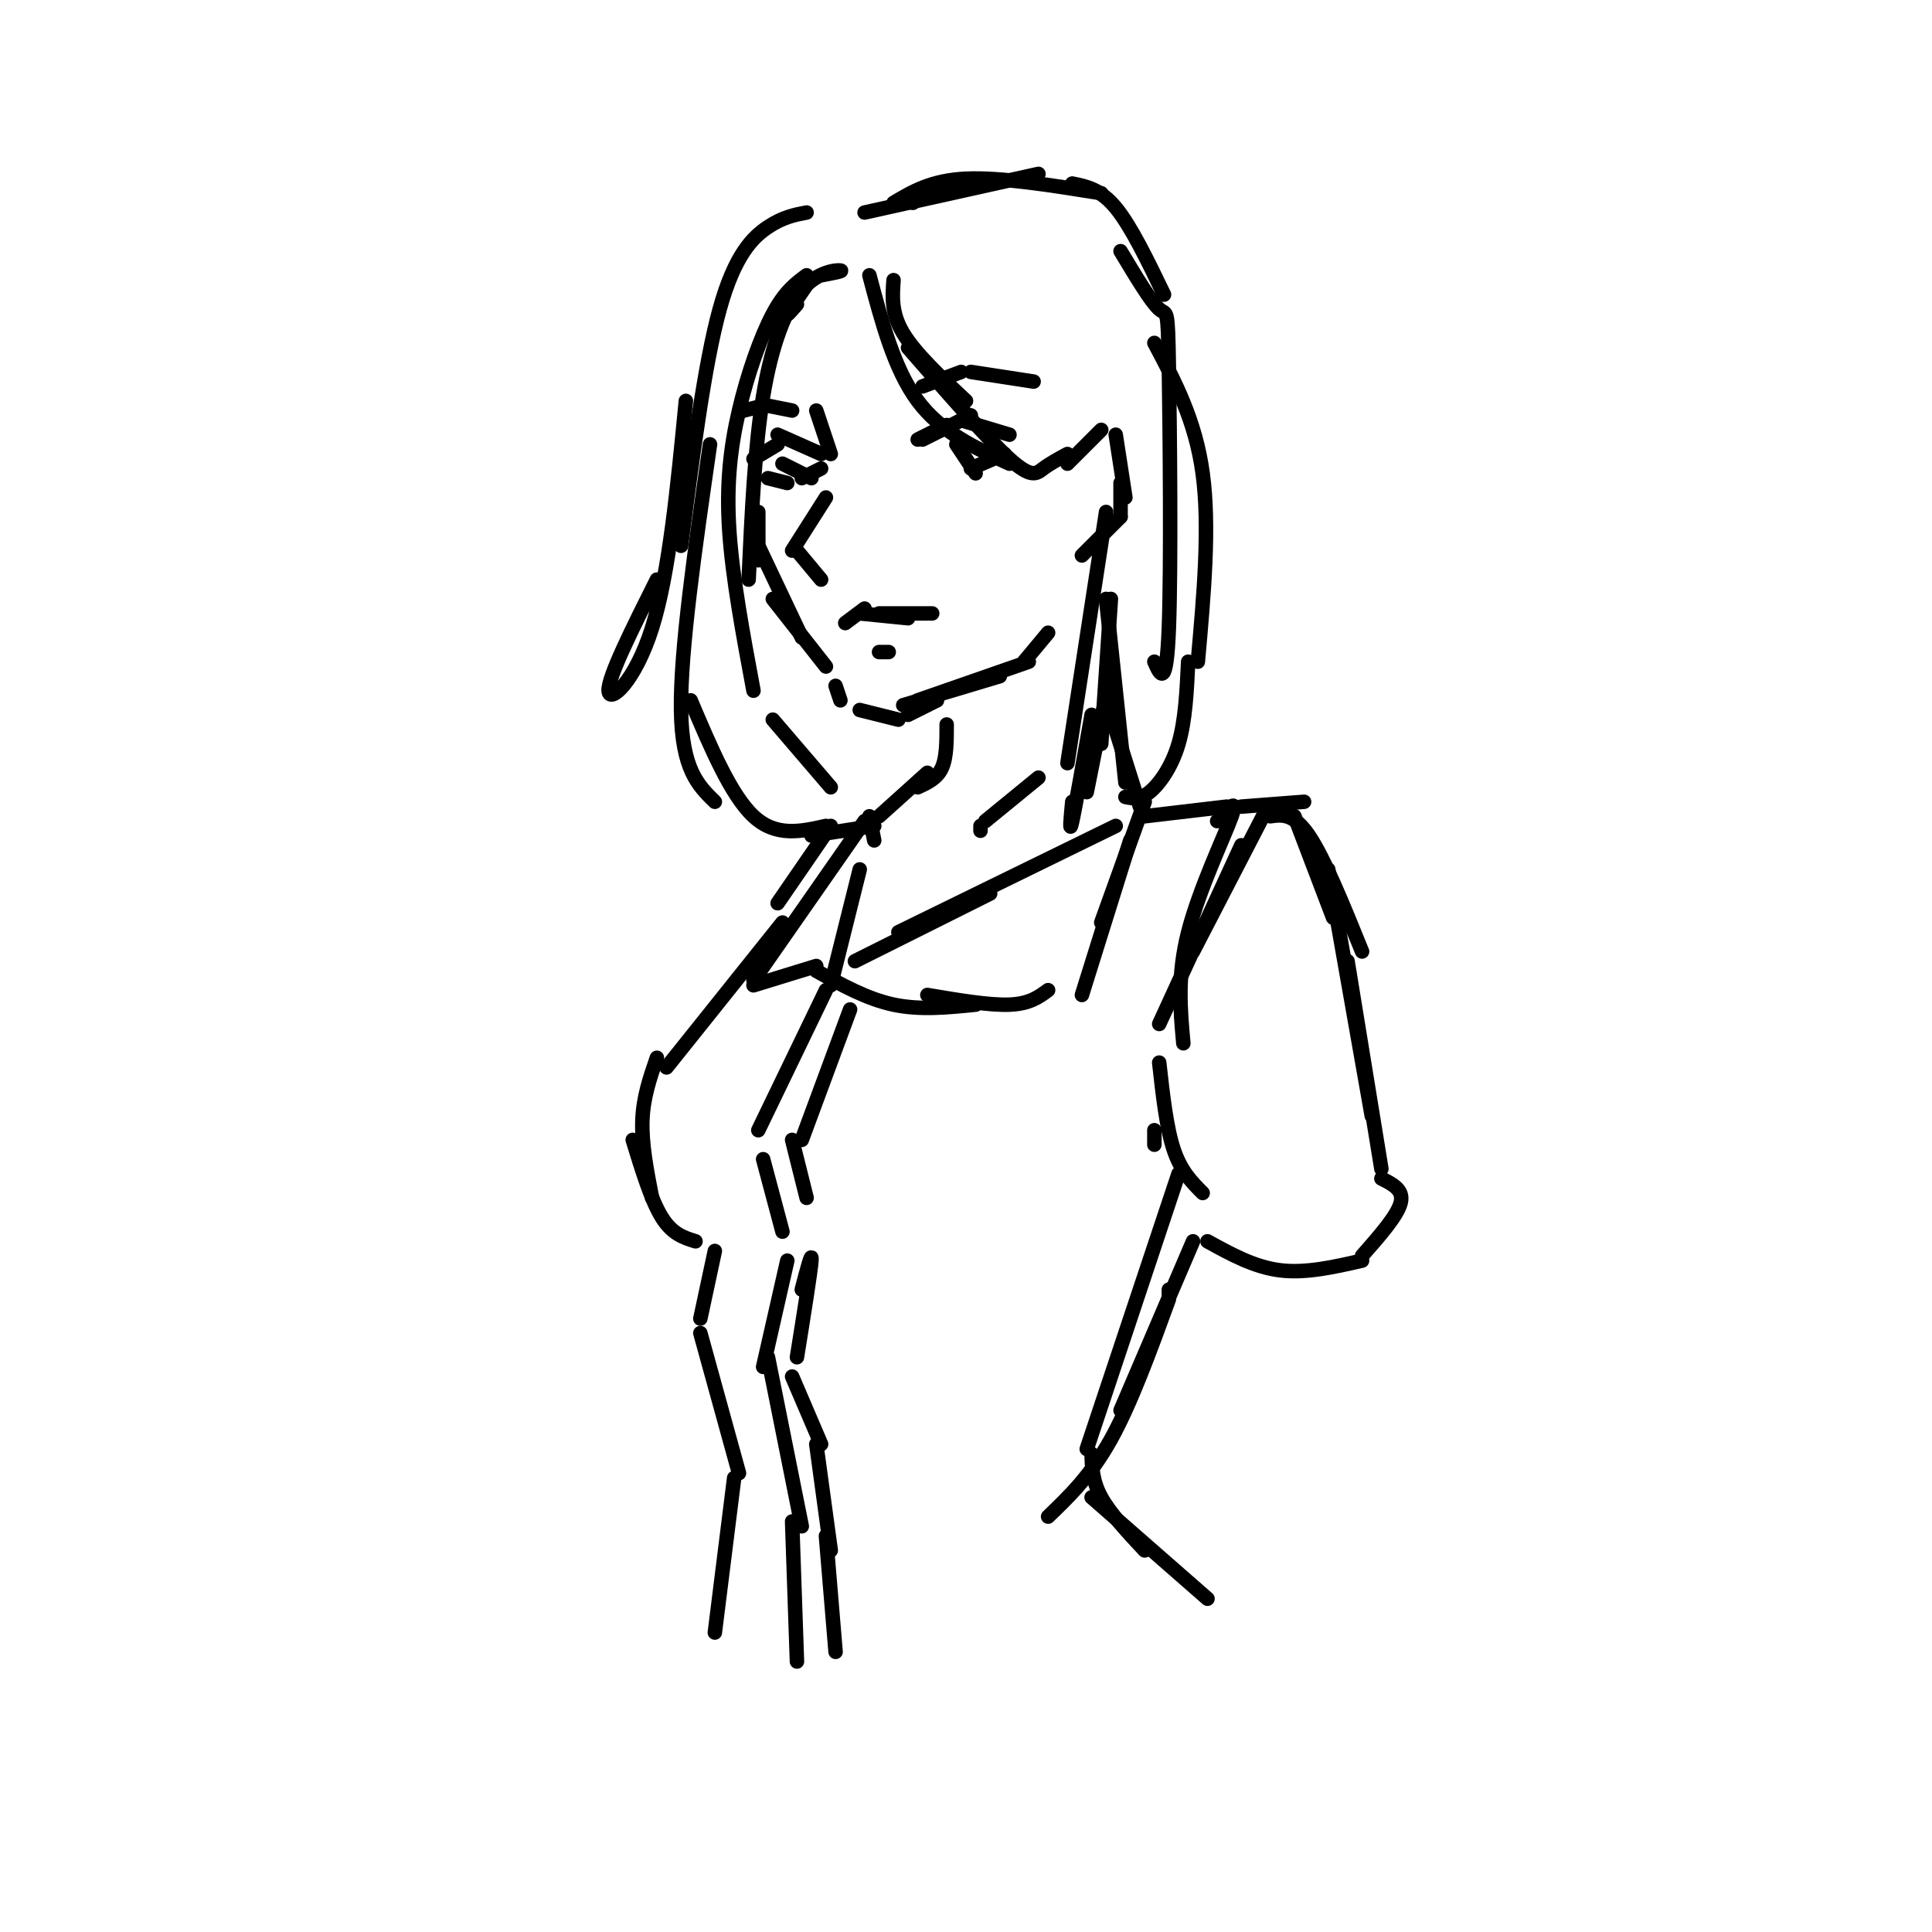 <svg viewBox='0 0 400 400' version='1.1' xmlns='http://www.w3.org/2000/svg' xmlns:xlink='http://www.w3.org/1999/xlink'><g fill='none' stroke='rgb(0,0,0)' stroke-width='3' stroke-linecap='round' stroke-linejoin='round'><path d='M169,85c0.000,0.000 3.000,9.000 3,9'/><path d='M171,103c0.000,0.000 -7.000,11.000 -7,11'/><path d='M165,114c0.000,0.000 5.000,6.000 5,6'/><path d='M175,129c0.000,0.000 4.000,-3.000 4,-3'/><path d='M178,127c0.000,0.000 10.000,1.000 10,1'/><path d='M182,127c0.000,0.000 11.000,0.000 11,0'/><path d='M190,91c0.000,0.000 6.000,-3.000 6,-3'/><path d='M191,91c0.000,0.000 10.000,-5.000 10,-5'/><path d='M199,87c0.000,0.000 10.000,3.000 10,3'/><path d='M208,94c0.000,0.000 -7.000,3.000 -7,3'/><path d='M198,92c0.000,0.000 4.000,6.000 4,6'/><path d='M156,95c0.000,0.000 5.000,-3.000 5,-3'/><path d='M161,90c0.000,0.000 9.000,4.000 9,4'/><path d='M162,96c0.000,0.000 6.000,3.000 6,3'/><path d='M170,97c0.000,0.000 -4.000,2.000 -4,2'/><path d='M159,99c0.000,0.000 4.000,1.000 4,1'/><path d='M191,80c0.000,0.000 8.000,-3.000 8,-3'/><path d='M201,77c0.000,0.000 13.000,2.000 13,2'/><path d='M154,85c0.000,0.000 4.000,-1.000 4,-1'/><path d='M159,84c0.000,0.000 5.000,1.000 5,1'/><path d='M182,135c0.000,0.000 2.000,0.000 2,0'/><path d='M157,106c0.000,0.000 0.000,10.000 0,10'/><path d='M157,113c0.000,0.000 9.000,19.000 9,19'/><path d='M160,124c0.000,0.000 11.000,14.000 11,14'/><path d='M173,142c0.000,0.000 1.000,3.000 1,3'/><path d='M178,147c0.000,0.000 8.000,2.000 8,2'/><path d='M188,148c0.000,0.000 6.000,-3.000 6,-3'/><path d='M187,146c0.000,0.000 20.000,-6.000 20,-6'/><path d='M190,145c0.000,0.000 23.000,-8.000 23,-8'/><path d='M212,137c0.000,0.000 5.000,-6.000 5,-6'/><path d='M196,150c0.000,3.417 0.000,6.833 -1,9c-1.000,2.167 -3.000,3.083 -5,4'/><path d='M192,160c0.000,0.000 -10.000,9.000 -10,9'/><path d='M180,169c0.000,0.000 1.000,5.000 1,5'/><path d='M203,172c0.000,0.000 0.000,-1.000 0,-1'/><path d='M204,170c0.000,0.000 11.000,-9.000 11,-9'/><path d='M230,124c0.000,0.000 -2.000,30.000 -2,30'/><path d='M230,139c0.000,0.000 -5.000,25.000 -5,25'/><path d='M221,96c0.000,0.000 7.000,-7.000 7,-7'/><path d='M231,90c0.000,0.000 2.000,13.000 2,13'/><path d='M232,100c0.000,0.000 0.000,7.000 0,7'/><path d='M232,107c0.000,0.000 -8.000,8.000 -8,8'/><path d='M229,124c0.000,0.000 4.000,38.000 4,38'/><path d='M230,148c0.000,0.000 6.000,19.000 6,19'/><path d='M165,63c-1.167,1.333 -2.333,2.667 -2,2c0.333,-0.667 2.167,-3.333 4,-6'/><path d='M170,57c2.375,-0.446 4.750,-0.893 4,-1c-0.750,-0.107 -4.625,0.125 -8,4c-3.375,3.875 -6.250,11.393 -8,22c-1.750,10.607 -2.375,24.304 -3,38'/><path d='M167,57c-2.256,1.667 -4.512,3.333 -7,8c-2.488,4.667 -5.208,12.333 -7,20c-1.792,7.667 -2.655,15.333 -2,25c0.655,9.667 2.827,21.333 5,33'/><path d='M167,44c-2.444,0.467 -4.889,0.933 -8,3c-3.111,2.067 -6.889,5.733 -10,17c-3.111,11.267 -5.556,30.133 -8,49'/><path d='M142,83c-1.733,17.889 -3.467,35.778 -7,47c-3.533,11.222 -8.867,15.778 -9,13c-0.133,-2.778 4.933,-12.889 10,-23'/><path d='M147,92c-3.083,21.333 -6.167,42.667 -6,55c0.167,12.333 3.583,15.667 7,19'/><path d='M143,145c4.167,9.833 8.333,19.667 13,24c4.667,4.333 9.833,3.167 15,2'/><path d='M160,149c0.000,0.000 12.000,14.000 12,14'/><path d='M179,44c0.000,0.000 36.000,-8.000 36,-8'/><path d='M189,42c0.000,0.000 0.000,0.000 0,0'/><path d='M185,42c3.917,-2.333 7.833,-4.667 15,-5c7.167,-0.333 17.583,1.333 28,3'/><path d='M222,38c2.917,0.583 5.833,1.167 9,5c3.167,3.833 6.583,10.917 10,18'/><path d='M232,52c3.173,5.280 6.345,10.560 8,12c1.655,1.440 1.792,-0.958 2,12c0.208,12.958 0.488,41.274 0,54c-0.488,12.726 -1.744,9.863 -3,7'/><path d='M239,71c4.250,8.000 8.500,16.000 10,27c1.500,11.000 0.250,25.000 -1,39'/><path d='M246,137c-0.289,6.089 -0.578,12.178 -2,17c-1.422,4.822 -3.978,8.378 -6,10c-2.022,1.622 -3.511,1.311 -5,1'/><path d='M229,106c0.000,0.000 -8.000,52.000 -8,52'/><path d='M222,166c-0.333,3.500 -0.667,7.000 0,4c0.667,-3.000 2.333,-12.500 4,-22'/><path d='M180,57c2.583,9.750 5.167,19.500 10,26c4.833,6.500 11.917,9.750 19,13'/><path d='M221,94c-1.800,0.978 -3.600,1.956 -5,3c-1.400,1.044 -2.400,2.156 -7,-2c-4.600,-4.156 -12.800,-13.578 -21,-23'/><path d='M185,58c-0.250,3.417 -0.500,6.833 2,11c2.500,4.167 7.750,9.083 13,14'/><path d='M231,171c0.000,0.000 -45.000,22.000 -45,22'/><path d='M205,185c0.000,0.000 -28.000,14.000 -28,14'/><path d='M178,180c0.000,0.000 -6.000,24.000 -6,24'/><path d='M237,166c0.000,0.000 -9.000,25.000 -9,25'/><path d='M234,174c0.000,0.000 -10.000,32.000 -10,32'/><path d='M217,205c-1.917,1.417 -3.833,2.833 -8,3c-4.167,0.167 -10.583,-0.917 -17,-2'/><path d='M202,208c-5.750,0.583 -11.500,1.167 -17,0c-5.500,-1.167 -10.750,-4.083 -16,-7'/><path d='M179,170c0.000,0.000 -23.000,33.000 -23,33'/><path d='M156,204c0.000,0.000 13.000,-4.000 13,-4'/><path d='M237,169c0.000,0.000 17.000,-2.000 17,-2'/><path d='M262,168c0.000,0.000 -15.000,29.000 -15,29'/><path d='M257,175c0.000,0.000 -17.000,37.000 -17,37'/><path d='M181,171c0.000,0.000 -13.000,2.000 -13,2'/><path d='M172,171c0.000,0.000 -11.000,16.000 -11,16'/><path d='M162,191c0.000,0.000 -24.000,30.000 -24,30'/><path d='M136,219c-1.417,4.083 -2.833,8.167 -3,13c-0.167,4.833 0.917,10.417 2,16'/><path d='M131,236c1.917,6.250 3.833,12.500 6,16c2.167,3.500 4.583,4.250 7,5'/><path d='M239,234c0.000,0.000 0.000,3.000 0,3'/><path d='M242,267c0.000,0.000 0.000,1.000 0,1'/><path d='M247,257c0.000,0.000 -15.000,35.000 -15,35'/><path d='M242,269c-3.917,10.750 -7.833,21.500 -12,29c-4.167,7.500 -8.583,11.750 -13,16'/><path d='M240,220c0.750,6.750 1.500,13.500 3,18c1.500,4.500 3.750,6.750 6,9'/><path d='M244,243c0.000,0.000 -19.000,57.000 -19,57'/><path d='M148,259c0.000,0.000 -3.000,14.000 -3,14'/><path d='M145,276c0.000,0.000 8.000,29.000 8,29'/><path d='M226,301c0.083,2.833 0.167,5.667 2,9c1.833,3.333 5.417,7.167 9,11'/><path d='M226,310c0.000,0.000 24.000,21.000 24,21'/><path d='M152,306c0.000,0.000 -4.000,32.000 -4,32'/><path d='M171,205c0.000,0.000 -14.000,29.000 -14,29'/><path d='M158,240c0.000,0.000 4.000,15.000 4,15'/><path d='M163,261c0.000,0.000 -5.000,22.000 -5,22'/><path d='M159,281c0.000,0.000 7.000,35.000 7,35'/><path d='M164,315c0.000,0.000 1.000,29.000 1,29'/><path d='M176,209c0.000,0.000 -10.000,27.000 -10,27'/><path d='M164,236c0.000,0.000 3.000,12.000 3,12'/><path d='M166,267c1.083,-4.167 2.167,-8.333 2,-6c-0.167,2.333 -1.583,11.167 -3,20'/><path d='M164,285c0.000,0.000 6.000,14.000 6,14'/><path d='M169,299c0.000,0.000 3.000,22.000 3,22'/><path d='M171,318c0.000,0.000 2.000,24.000 2,24'/><path d='M252,170c2.244,-2.578 4.489,-5.156 3,-1c-1.489,4.156 -6.711,15.044 -9,24c-2.289,8.956 -1.644,15.978 -1,23'/><path d='M257,167c0.000,0.000 13.000,-1.000 13,-1'/><path d='M268,169c0.000,0.000 8.000,21.000 8,21'/><path d='M263,169c2.417,-0.333 4.833,-0.667 8,4c3.167,4.667 7.083,14.333 11,24'/><path d='M275,180c0.000,0.000 9.000,51.000 9,51'/><path d='M279,199c0.000,0.000 7.000,43.000 7,43'/><path d='M286,244c2.333,1.167 4.667,2.333 4,5c-0.667,2.667 -4.333,6.833 -8,11'/><path d='M282,261c-5.833,1.333 -11.667,2.667 -17,2c-5.333,-0.667 -10.167,-3.333 -15,-6'/></g>
</svg>